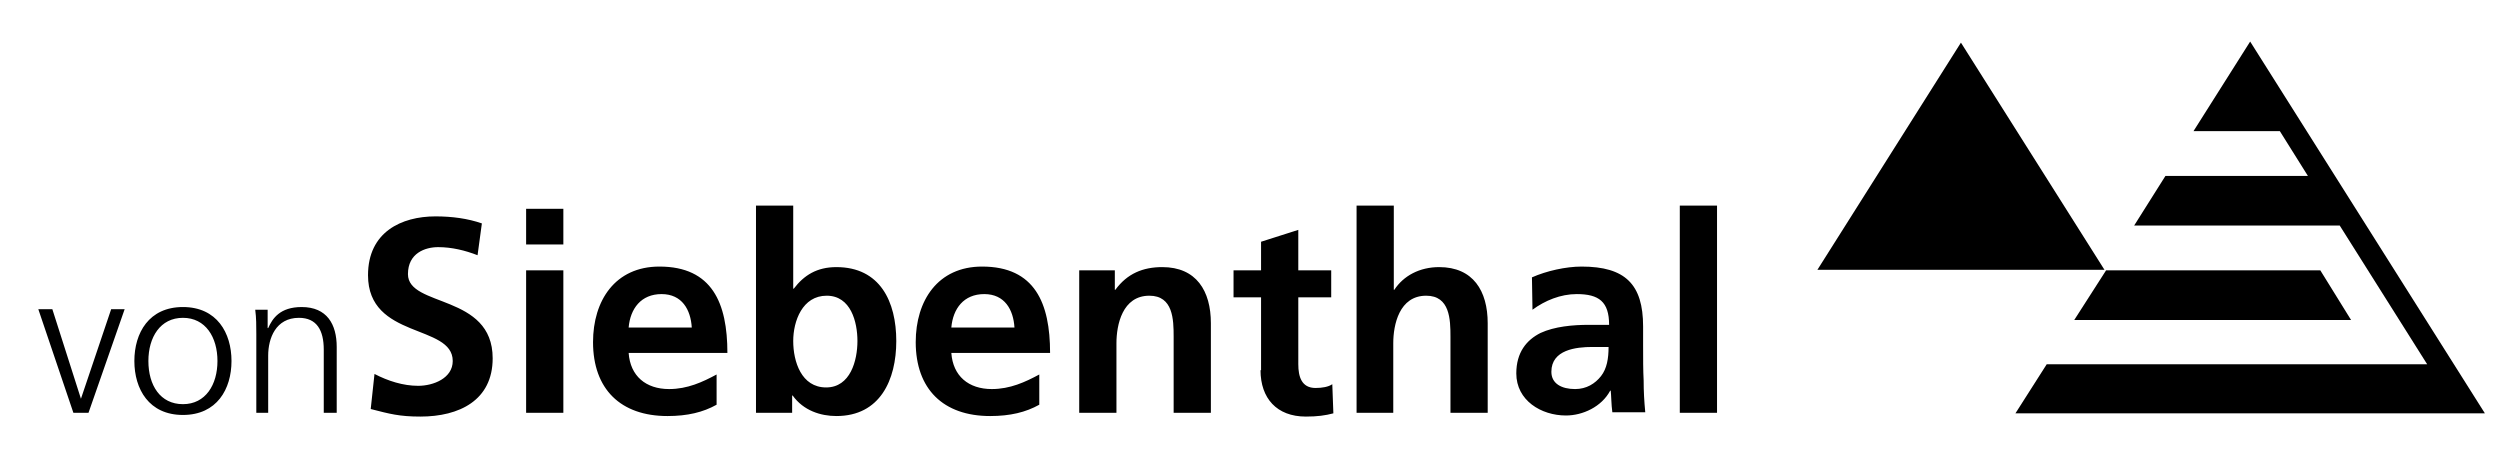 <?xml version="1.0" encoding="utf-8"?>
<!-- Generator: Adobe Illustrator 28.1.0, SVG Export Plug-In . SVG Version: 6.00 Build 0)  -->
<svg version="1.1" id="Ebene_1" xmlns="http://www.w3.org/2000/svg" xmlns:xlink="http://www.w3.org/1999/xlink" x="0px" y="0px"
	 viewBox="0 0 463.3 86.9" style="enable-background:new 0 0 463.3 86.9;" xml:space="preserve">
<polygon points="363.4,7.9 336.8,50 390,50 "/>
<polygon points="430,50.1 390.3,50.1 384.4,59.3 435.7,59.3 "/>
<polygon points="433.6,41.8 395.5,41.8 401.3,32.6 427.7,32.6 422.5,24.3 406.5,24.3 417,7.7 460.5,76.6 373.5,76.6 379.3,67.5 
	449.8,67.5 "/>
<g>
	<path d="M311.3,76.5h6.9V38.1h-6.9V76.5z M287.5,68.9c0-4.1,4.6-4.6,7.6-4.6h3c0,2.1-0.3,4-1.4,5.4c-1.1,1.4-2.7,2.4-4.8,2.4
		C289.4,72.1,287.5,71.1,287.5,68.9 M284,57.4c2.3-1.7,5.2-2.9,8.2-2.9c4.1,0,6,1.4,6,5.7h-3.8c-2.9,0-6.3,0.3-8.9,1.5
		c-2.6,1.3-4.5,3.6-4.5,7.5c0,5,4.6,7.8,9.2,7.8c3.1,0,6.6-1.6,8.2-4.6h0.1c0.1,0.8,0.1,2.6,0.3,4h6.1c-0.2-2.1-0.3-3.9-0.3-5.9
		c-0.1-1.9-0.1-3.9-0.1-6.6v-3.4c0-7.8-3.3-11.1-11.4-11.1c-2.9,0-6.5,0.8-9.2,2L284,57.4z M251.3,76.5h6.9V63.6
		c0-3.4,1.1-8.8,6.1-8.8c4.4,0,4.5,4.4,4.5,7.6v14.1h6.9V59.9c0-6-2.7-10.4-9-10.4c-3.6,0-6.6,1.6-8.3,4.2h-0.1V38.1h-6.9V76.5z
		 M233.6,68.6c0,5.2,3,8.6,8.4,8.6c2.1,0,3.6-0.2,5.1-0.6l-0.2-5.4c-0.7,0.5-1.9,0.7-3.1,0.7c-2.6,0-3.2-2.1-3.2-4.4V55.1h6.1v-5
		h-6.1v-7.5l-6.9,2.2v5.3h-5.1v5h5.1V68.6z M200,76.5h6.9V63.6c0-3.4,1.1-8.8,6.1-8.8c4.4,0,4.5,4.4,4.5,7.6v14.1h6.9V59.9
		c0-6-2.7-10.4-9-10.4c-3.6,0-6.5,1.2-8.7,4.2h-0.1v-3.6H200V76.5z M192.6,69.4c-2.6,1.4-5.4,2.7-8.8,2.7c-4.3,0-7.2-2.4-7.5-6.7
		h18.3c0-9.2-2.8-16-12.6-16c-8.2,0-12.3,6.3-12.3,14c0,8.7,5.1,13.7,13.8,13.7c3.7,0,6.6-0.7,9.1-2.1V69.4z M176.3,60.7
		c0.3-3.5,2.3-6.2,6.1-6.2c3.8,0,5.4,2.9,5.6,6.2H176.3z M140.1,76.5h6.7v-3.2h0.1c2,2.8,5.2,3.8,8.1,3.8c8.1,0,11.1-6.7,11.1-13.9
		c0-7.3-3-13.7-11.1-13.7c-3.6,0-6,1.5-7.9,4H147V38.1h-6.9V76.5z M147,63.2c0-3.7,1.7-8.4,6.2-8.4c4.5,0,5.7,4.9,5.7,8.4
		c0,3.6-1.3,8.6-5.8,8.6C148.5,71.8,147,67,147,63.2 M132.8,69.4c-2.6,1.4-5.4,2.7-8.8,2.7c-4.3,0-7.2-2.4-7.5-6.7h18.3
		c0-9.2-2.8-16-12.6-16c-8.2,0-12.3,6.3-12.3,14c0,8.7,5.1,13.7,13.8,13.7c3.7,0,6.6-0.7,9.1-2.1V69.4z M116.5,60.7
		c0.3-3.5,2.3-6.2,6.1-6.2s5.4,2.9,5.6,6.2H116.5z M97.5,45.3h6.9v-6.6h-6.9V45.3z M97.5,76.5h6.9V50.1h-6.9V76.5z M89.3,41.4
		c-2.6-0.9-5.5-1.3-8.6-1.3c-6.3,0-12.5,2.9-12.5,10.9c0,11.9,15.7,9,15.7,15.9c0,3.2-3.6,4.6-6.4,4.6c-2.8,0-5.6-0.9-8.1-2.2
		l-0.7,6.5c3.5,0.9,5.3,1.4,9.2,1.4c7.2,0,13.4-3,13.4-10.8c0-12-15.7-9.4-15.7-15.6c0-3.9,3.2-5,5.6-5c2.5,0,5,0.6,7.3,1.5
		L89.3,41.4z M47.3,76.5h2.4V65.9c0-3.2,1.4-7,5.7-7c3.3,0,4.6,2.3,4.6,5.9v11.7h2.4V64.3c0-4.2-1.8-7.4-6.5-7.4
		c-4,0-5.4,2.1-6.2,3.9h-0.1v-3.4h-2.3c0.2,1.5,0.2,3,0.2,4.5V76.5z M27.5,66.9c0-4.4,2.2-8,6.4-8s6.4,3.6,6.4,8c0,4.4-2.2,8-6.4,8
		S27.5,71.4,27.5,66.9 M24.9,66.9c0,5.2,2.7,10,9,10s9-4.8,9-10c0-5.2-2.7-10-9-10S24.9,61.7,24.9,66.9 M23.1,57.3h-2.5L15,73.9H15
		L9.7,57.3H7.1l6.5,19.2h2.8L23.1,57.3z"/>
</g>
</svg>
